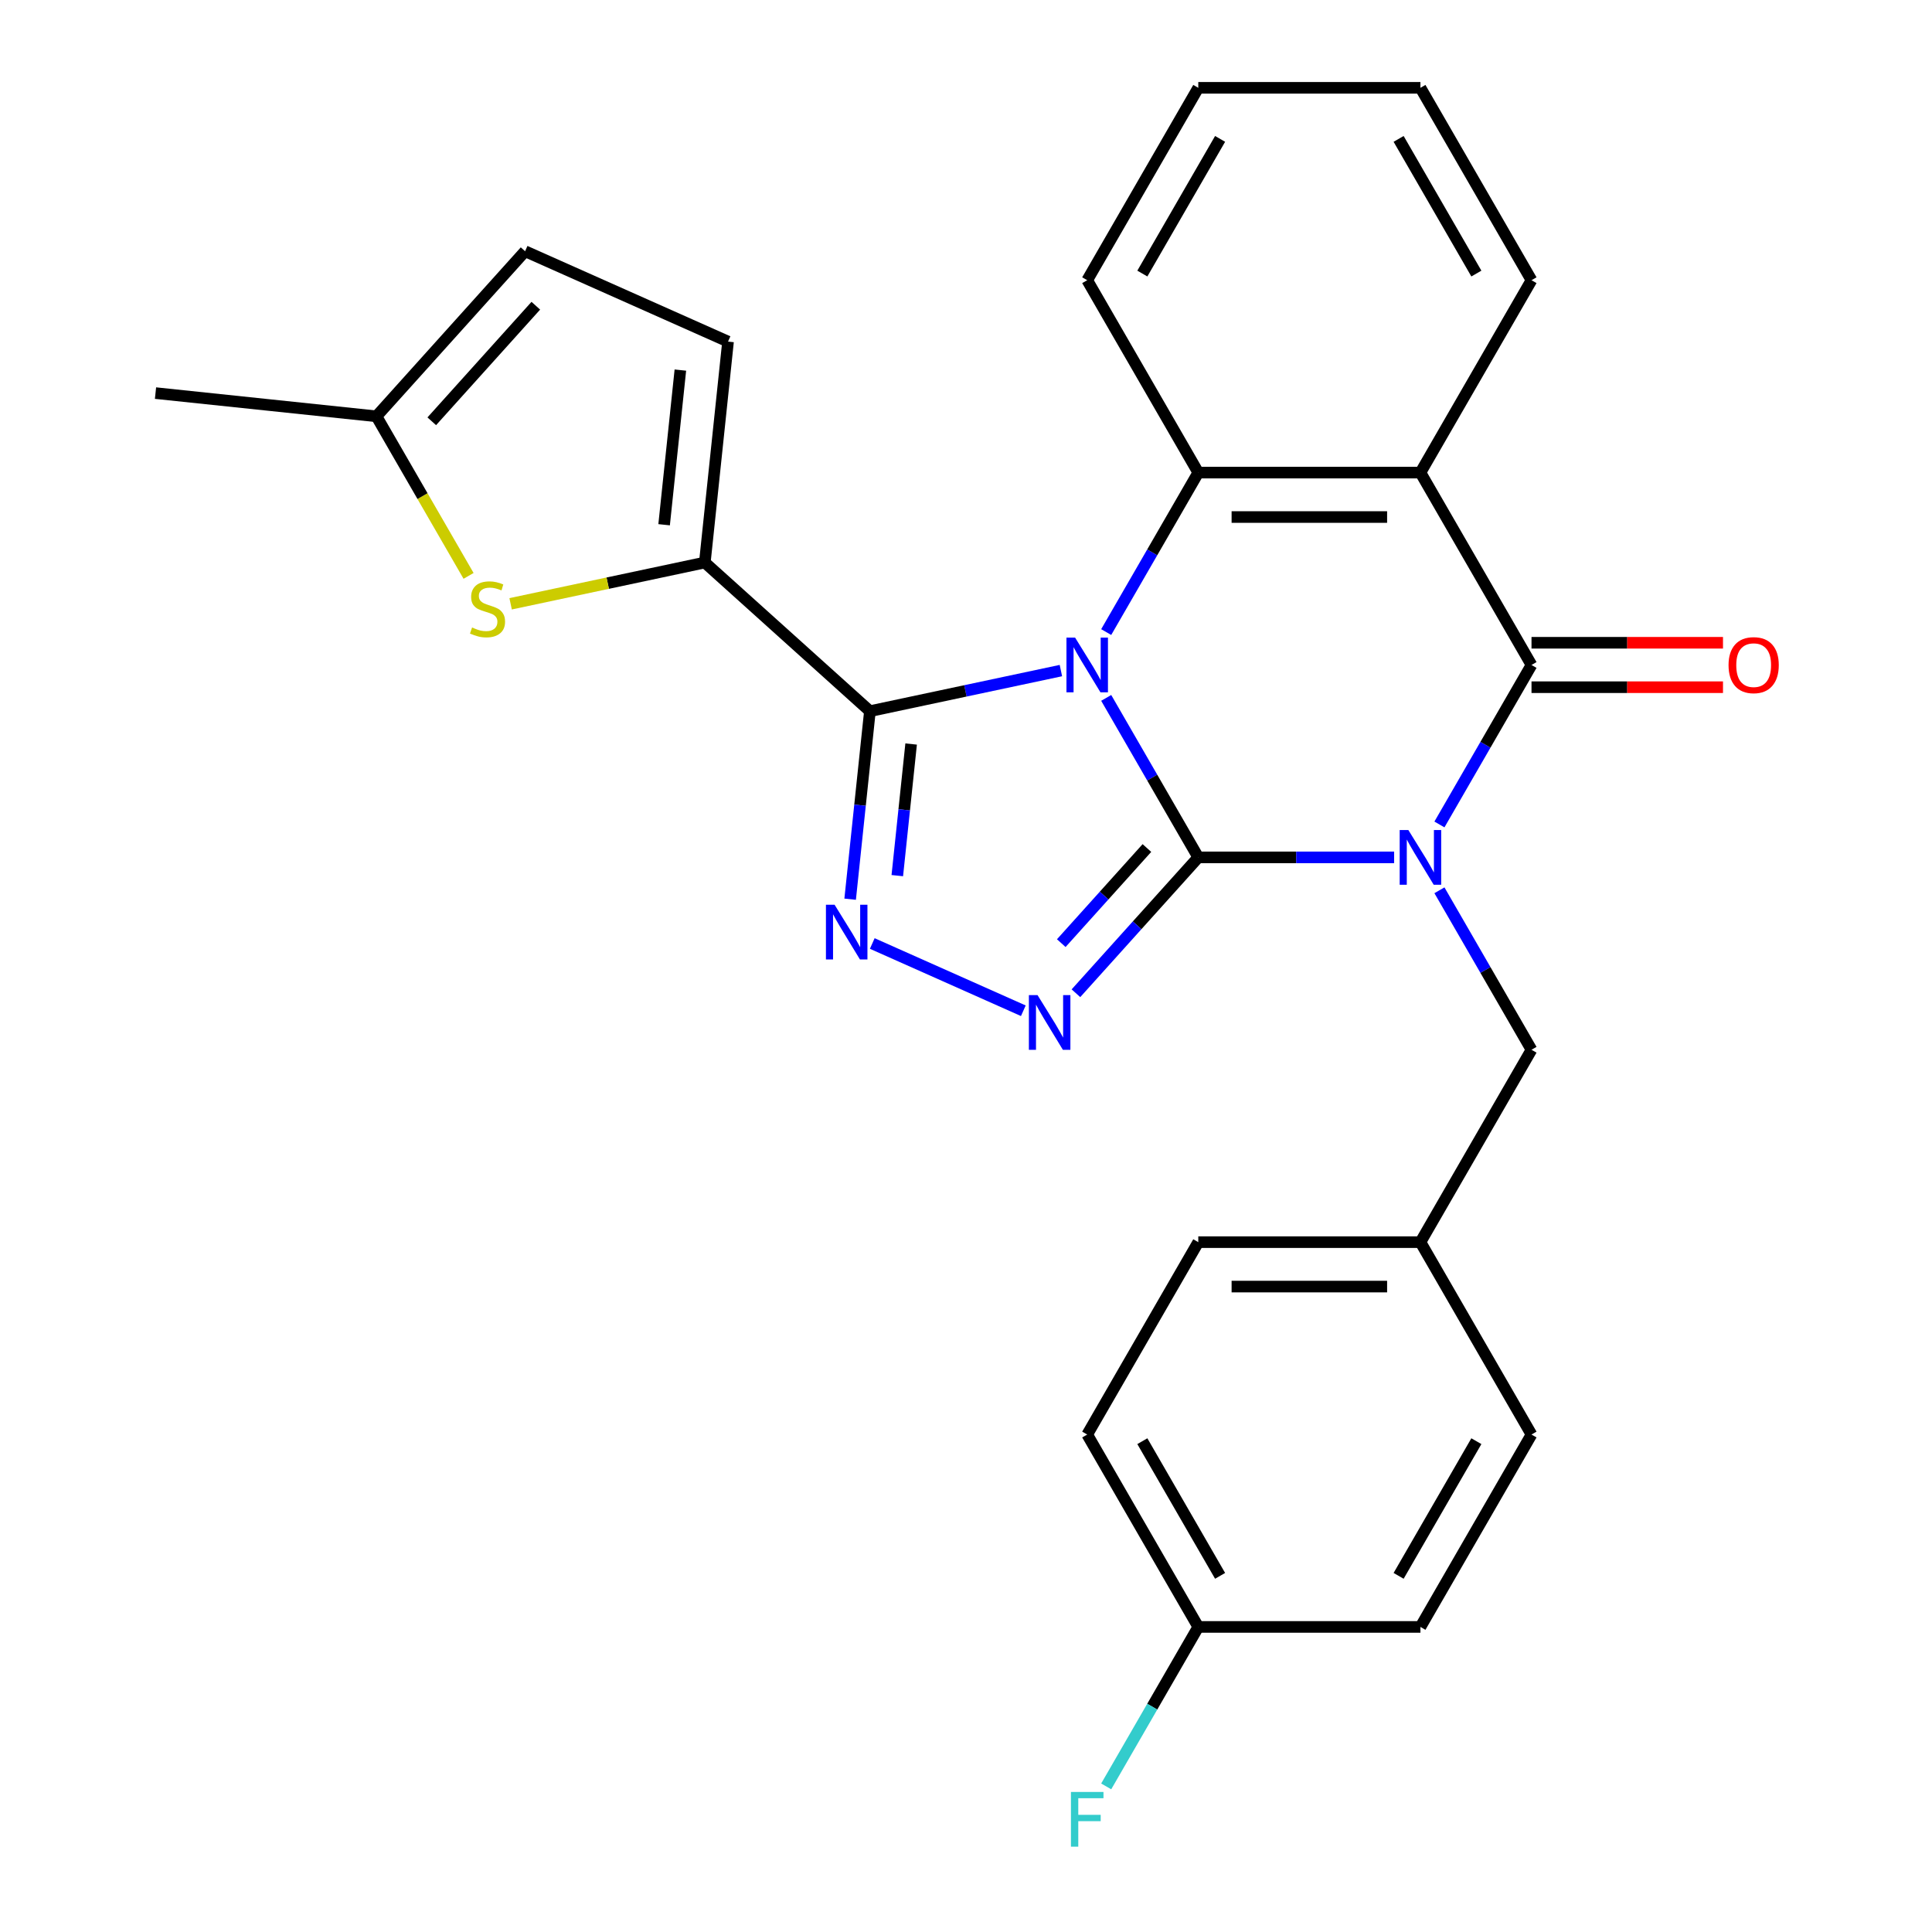<?xml version='1.0' encoding='iso-8859-1'?>
<svg version='1.1' baseProfile='full'
              xmlns='http://www.w3.org/2000/svg'
                      xmlns:rdkit='http://www.rdkit.org/xml'
                      xmlns:xlink='http://www.w3.org/1999/xlink'
                  xml:space='preserve'
width='1000px' height='1000px' viewBox='0 0 1000 1000'>
<!-- END OF HEADER -->
<rect style='opacity:1.0;fill:#FFFFFF;stroke:none' width='1000' height='1000' x='0' y='0'> </rect>
<path class='bond-0' d='M 572.571,361.229 L 596.4,402.502' style='fill:none;fill-rule:evenodd;stroke:#0000FF;stroke-width:6px;stroke-linecap:butt;stroke-linejoin:miter;stroke-opacity:1' />
<path class='bond-0' d='M 596.4,402.502 L 620.229,443.775' style='fill:none;fill-rule:evenodd;stroke:#000000;stroke-width:6px;stroke-linecap:butt;stroke-linejoin:miter;stroke-opacity:1' />
<path class='bond-2' d='M 549.121,347.089 L 499.692,357.595' style='fill:none;fill-rule:evenodd;stroke:#0000FF;stroke-width:6px;stroke-linecap:butt;stroke-linejoin:miter;stroke-opacity:1' />
<path class='bond-2' d='M 499.692,357.595 L 450.264,368.102' style='fill:none;fill-rule:evenodd;stroke:#000000;stroke-width:6px;stroke-linecap:butt;stroke-linejoin:miter;stroke-opacity:1' />
<path class='bond-6' d='M 572.571,327.16 L 596.4,285.887' style='fill:none;fill-rule:evenodd;stroke:#0000FF;stroke-width:6px;stroke-linecap:butt;stroke-linejoin:miter;stroke-opacity:1' />
<path class='bond-6' d='M 596.4,285.887 L 620.229,244.615' style='fill:none;fill-rule:evenodd;stroke:#000000;stroke-width:6px;stroke-linecap:butt;stroke-linejoin:miter;stroke-opacity:1' />
<path class='bond-1' d='M 620.229,443.775 L 670.914,443.775' style='fill:none;fill-rule:evenodd;stroke:#000000;stroke-width:6px;stroke-linecap:butt;stroke-linejoin:miter;stroke-opacity:1' />
<path class='bond-1' d='M 670.914,443.775 L 721.599,443.775' style='fill:none;fill-rule:evenodd;stroke:#0000FF;stroke-width:6px;stroke-linecap:butt;stroke-linejoin:miter;stroke-opacity:1' />
<path class='bond-4' d='M 620.229,443.775 L 588.566,478.94' style='fill:none;fill-rule:evenodd;stroke:#000000;stroke-width:6px;stroke-linecap:butt;stroke-linejoin:miter;stroke-opacity:1' />
<path class='bond-4' d='M 588.566,478.94 L 556.903,514.105' style='fill:none;fill-rule:evenodd;stroke:#0000FF;stroke-width:6px;stroke-linecap:butt;stroke-linejoin:miter;stroke-opacity:1' />
<path class='bond-4' d='M 593.64,438.936 L 571.476,463.552' style='fill:none;fill-rule:evenodd;stroke:#000000;stroke-width:6px;stroke-linecap:butt;stroke-linejoin:miter;stroke-opacity:1' />
<path class='bond-4' d='M 571.476,463.552 L 549.312,488.167' style='fill:none;fill-rule:evenodd;stroke:#0000FF;stroke-width:6px;stroke-linecap:butt;stroke-linejoin:miter;stroke-opacity:1' />
<path class='bond-11' d='M 745.049,460.809 L 768.878,502.082' style='fill:none;fill-rule:evenodd;stroke:#0000FF;stroke-width:6px;stroke-linecap:butt;stroke-linejoin:miter;stroke-opacity:1' />
<path class='bond-11' d='M 768.878,502.082 L 792.706,543.355' style='fill:none;fill-rule:evenodd;stroke:#000000;stroke-width:6px;stroke-linecap:butt;stroke-linejoin:miter;stroke-opacity:1' />
<path class='bond-28' d='M 745.049,426.74 L 768.878,385.468' style='fill:none;fill-rule:evenodd;stroke:#0000FF;stroke-width:6px;stroke-linecap:butt;stroke-linejoin:miter;stroke-opacity:1' />
<path class='bond-28' d='M 768.878,385.468 L 792.706,344.195' style='fill:none;fill-rule:evenodd;stroke:#000000;stroke-width:6px;stroke-linecap:butt;stroke-linejoin:miter;stroke-opacity:1' />
<path class='bond-5' d='M 450.264,368.102 L 445.149,416.762' style='fill:none;fill-rule:evenodd;stroke:#000000;stroke-width:6px;stroke-linecap:butt;stroke-linejoin:miter;stroke-opacity:1' />
<path class='bond-5' d='M 445.149,416.762 L 440.035,465.422' style='fill:none;fill-rule:evenodd;stroke:#0000FF;stroke-width:6px;stroke-linecap:butt;stroke-linejoin:miter;stroke-opacity:1' />
<path class='bond-5' d='M 471.6,385.103 L 468.02,419.166' style='fill:none;fill-rule:evenodd;stroke:#000000;stroke-width:6px;stroke-linecap:butt;stroke-linejoin:miter;stroke-opacity:1' />
<path class='bond-5' d='M 468.02,419.166 L 464.44,453.228' style='fill:none;fill-rule:evenodd;stroke:#0000FF;stroke-width:6px;stroke-linecap:butt;stroke-linejoin:miter;stroke-opacity:1' />
<path class='bond-8' d='M 450.264,368.102 L 364.813,291.161' style='fill:none;fill-rule:evenodd;stroke:#000000;stroke-width:6px;stroke-linecap:butt;stroke-linejoin:miter;stroke-opacity:1' />
<path class='bond-3' d='M 792.706,344.195 L 735.214,244.615' style='fill:none;fill-rule:evenodd;stroke:#000000;stroke-width:6px;stroke-linecap:butt;stroke-linejoin:miter;stroke-opacity:1' />
<path class='bond-14' d='M 792.706,355.693 L 842.262,355.693' style='fill:none;fill-rule:evenodd;stroke:#000000;stroke-width:6px;stroke-linecap:butt;stroke-linejoin:miter;stroke-opacity:1' />
<path class='bond-14' d='M 842.262,355.693 L 891.817,355.693' style='fill:none;fill-rule:evenodd;stroke:#FF0000;stroke-width:6px;stroke-linecap:butt;stroke-linejoin:miter;stroke-opacity:1' />
<path class='bond-14' d='M 792.706,332.696 L 842.262,332.696' style='fill:none;fill-rule:evenodd;stroke:#000000;stroke-width:6px;stroke-linecap:butt;stroke-linejoin:miter;stroke-opacity:1' />
<path class='bond-14' d='M 842.262,332.696 L 891.817,332.696' style='fill:none;fill-rule:evenodd;stroke:#FF0000;stroke-width:6px;stroke-linecap:butt;stroke-linejoin:miter;stroke-opacity:1' />
<path class='bond-27' d='M 529.674,523.164 L 451.486,488.353' style='fill:none;fill-rule:evenodd;stroke:#0000FF;stroke-width:6px;stroke-linecap:butt;stroke-linejoin:miter;stroke-opacity:1' />
<path class='bond-7' d='M 620.229,244.615 L 735.214,244.615' style='fill:none;fill-rule:evenodd;stroke:#000000;stroke-width:6px;stroke-linecap:butt;stroke-linejoin:miter;stroke-opacity:1' />
<path class='bond-7' d='M 637.476,267.612 L 717.966,267.612' style='fill:none;fill-rule:evenodd;stroke:#000000;stroke-width:6px;stroke-linecap:butt;stroke-linejoin:miter;stroke-opacity:1' />
<path class='bond-18' d='M 620.229,244.615 L 562.736,145.035' style='fill:none;fill-rule:evenodd;stroke:#000000;stroke-width:6px;stroke-linecap:butt;stroke-linejoin:miter;stroke-opacity:1' />
<path class='bond-16' d='M 735.214,244.615 L 792.706,145.035' style='fill:none;fill-rule:evenodd;stroke:#000000;stroke-width:6px;stroke-linecap:butt;stroke-linejoin:miter;stroke-opacity:1' />
<path class='bond-9' d='M 364.813,291.161 L 314.554,301.844' style='fill:none;fill-rule:evenodd;stroke:#000000;stroke-width:6px;stroke-linecap:butt;stroke-linejoin:miter;stroke-opacity:1' />
<path class='bond-9' d='M 314.554,301.844 L 264.295,312.527' style='fill:none;fill-rule:evenodd;stroke:#CCCC00;stroke-width:6px;stroke-linecap:butt;stroke-linejoin:miter;stroke-opacity:1' />
<path class='bond-10' d='M 364.813,291.161 L 376.832,176.806' style='fill:none;fill-rule:evenodd;stroke:#000000;stroke-width:6px;stroke-linecap:butt;stroke-linejoin:miter;stroke-opacity:1' />
<path class='bond-10' d='M 343.745,271.604 L 352.158,191.556' style='fill:none;fill-rule:evenodd;stroke:#000000;stroke-width:6px;stroke-linecap:butt;stroke-linejoin:miter;stroke-opacity:1' />
<path class='bond-12' d='M 242.529,298.074 L 218.688,256.781' style='fill:none;fill-rule:evenodd;stroke:#CCCC00;stroke-width:6px;stroke-linecap:butt;stroke-linejoin:miter;stroke-opacity:1' />
<path class='bond-12' d='M 218.688,256.781 L 194.848,215.488' style='fill:none;fill-rule:evenodd;stroke:#000000;stroke-width:6px;stroke-linecap:butt;stroke-linejoin:miter;stroke-opacity:1' />
<path class='bond-13' d='M 376.832,176.806 L 271.788,130.037' style='fill:none;fill-rule:evenodd;stroke:#000000;stroke-width:6px;stroke-linecap:butt;stroke-linejoin:miter;stroke-opacity:1' />
<path class='bond-15' d='M 792.706,543.355 L 735.214,642.935' style='fill:none;fill-rule:evenodd;stroke:#000000;stroke-width:6px;stroke-linecap:butt;stroke-linejoin:miter;stroke-opacity:1' />
<path class='bond-24' d='M 194.848,215.488 L 80.493,203.469' style='fill:none;fill-rule:evenodd;stroke:#000000;stroke-width:6px;stroke-linecap:butt;stroke-linejoin:miter;stroke-opacity:1' />
<path class='bond-30' d='M 194.848,215.488 L 271.788,130.037' style='fill:none;fill-rule:evenodd;stroke:#000000;stroke-width:6px;stroke-linecap:butt;stroke-linejoin:miter;stroke-opacity:1' />
<path class='bond-30' d='M 223.479,218.059 L 277.337,158.243' style='fill:none;fill-rule:evenodd;stroke:#000000;stroke-width:6px;stroke-linecap:butt;stroke-linejoin:miter;stroke-opacity:1' />
<path class='bond-20' d='M 735.214,642.935 L 792.706,742.515' style='fill:none;fill-rule:evenodd;stroke:#000000;stroke-width:6px;stroke-linecap:butt;stroke-linejoin:miter;stroke-opacity:1' />
<path class='bond-21' d='M 735.214,642.935 L 620.229,642.935' style='fill:none;fill-rule:evenodd;stroke:#000000;stroke-width:6px;stroke-linecap:butt;stroke-linejoin:miter;stroke-opacity:1' />
<path class='bond-21' d='M 717.966,665.932 L 637.476,665.932' style='fill:none;fill-rule:evenodd;stroke:#000000;stroke-width:6px;stroke-linecap:butt;stroke-linejoin:miter;stroke-opacity:1' />
<path class='bond-29' d='M 792.706,145.035 L 735.214,45.455' style='fill:none;fill-rule:evenodd;stroke:#000000;stroke-width:6px;stroke-linecap:butt;stroke-linejoin:miter;stroke-opacity:1' />
<path class='bond-29' d='M 764.166,141.596 L 723.922,71.89' style='fill:none;fill-rule:evenodd;stroke:#000000;stroke-width:6px;stroke-linecap:butt;stroke-linejoin:miter;stroke-opacity:1' />
<path class='bond-17' d='M 620.229,842.095 L 562.736,742.515' style='fill:none;fill-rule:evenodd;stroke:#000000;stroke-width:6px;stroke-linecap:butt;stroke-linejoin:miter;stroke-opacity:1' />
<path class='bond-17' d='M 631.521,815.66 L 591.276,745.954' style='fill:none;fill-rule:evenodd;stroke:#000000;stroke-width:6px;stroke-linecap:butt;stroke-linejoin:miter;stroke-opacity:1' />
<path class='bond-19' d='M 620.229,842.095 L 596.4,883.368' style='fill:none;fill-rule:evenodd;stroke:#000000;stroke-width:6px;stroke-linecap:butt;stroke-linejoin:miter;stroke-opacity:1' />
<path class='bond-19' d='M 596.4,883.368 L 572.571,924.641' style='fill:none;fill-rule:evenodd;stroke:#33CCCC;stroke-width:6px;stroke-linecap:butt;stroke-linejoin:miter;stroke-opacity:1' />
<path class='bond-31' d='M 620.229,842.095 L 735.214,842.095' style='fill:none;fill-rule:evenodd;stroke:#000000;stroke-width:6px;stroke-linecap:butt;stroke-linejoin:miter;stroke-opacity:1' />
<path class='bond-26' d='M 562.736,145.035 L 620.229,45.455' style='fill:none;fill-rule:evenodd;stroke:#000000;stroke-width:6px;stroke-linecap:butt;stroke-linejoin:miter;stroke-opacity:1' />
<path class='bond-26' d='M 591.276,141.596 L 631.521,71.89' style='fill:none;fill-rule:evenodd;stroke:#000000;stroke-width:6px;stroke-linecap:butt;stroke-linejoin:miter;stroke-opacity:1' />
<path class='bond-23' d='M 792.706,742.515 L 735.214,842.095' style='fill:none;fill-rule:evenodd;stroke:#000000;stroke-width:6px;stroke-linecap:butt;stroke-linejoin:miter;stroke-opacity:1' />
<path class='bond-23' d='M 764.166,745.954 L 723.922,815.66' style='fill:none;fill-rule:evenodd;stroke:#000000;stroke-width:6px;stroke-linecap:butt;stroke-linejoin:miter;stroke-opacity:1' />
<path class='bond-22' d='M 620.229,642.935 L 562.736,742.515' style='fill:none;fill-rule:evenodd;stroke:#000000;stroke-width:6px;stroke-linecap:butt;stroke-linejoin:miter;stroke-opacity:1' />
<path class='bond-25' d='M 735.214,45.455 L 620.229,45.455' style='fill:none;fill-rule:evenodd;stroke:#000000;stroke-width:6px;stroke-linecap:butt;stroke-linejoin:miter;stroke-opacity:1' />
<path  class='atom-0' d='M 556.476 330.035
L 565.756 345.035
Q 566.676 346.515, 568.156 349.195
Q 569.636 351.875, 569.716 352.035
L 569.716 330.035
L 573.476 330.035
L 573.476 358.355
L 569.596 358.355
L 559.636 341.955
Q 558.476 340.035, 557.236 337.835
Q 556.036 335.635, 555.676 334.955
L 555.676 358.355
L 551.996 358.355
L 551.996 330.035
L 556.476 330.035
' fill='#0000FF'/>
<path  class='atom-2' d='M 728.954 429.615
L 738.234 444.615
Q 739.154 446.095, 740.634 448.775
Q 742.114 451.455, 742.194 451.615
L 742.194 429.615
L 745.954 429.615
L 745.954 457.935
L 742.074 457.935
L 732.114 441.535
Q 730.954 439.615, 729.714 437.415
Q 728.514 435.215, 728.154 434.535
L 728.154 457.935
L 724.474 457.935
L 724.474 429.615
L 728.954 429.615
' fill='#0000FF'/>
<path  class='atom-5' d='M 537.029 515.066
L 546.309 530.066
Q 547.229 531.546, 548.709 534.226
Q 550.189 536.906, 550.269 537.066
L 550.269 515.066
L 554.029 515.066
L 554.029 543.386
L 550.149 543.386
L 540.189 526.986
Q 539.029 525.066, 537.789 522.866
Q 536.589 520.666, 536.229 519.986
L 536.229 543.386
L 532.549 543.386
L 532.549 515.066
L 537.029 515.066
' fill='#0000FF'/>
<path  class='atom-6' d='M 431.984 468.297
L 441.264 483.297
Q 442.184 484.777, 443.664 487.457
Q 445.144 490.137, 445.224 490.297
L 445.224 468.297
L 448.984 468.297
L 448.984 496.617
L 445.104 496.617
L 435.144 480.217
Q 433.984 478.297, 432.744 476.097
Q 431.544 473.897, 431.184 473.217
L 431.184 496.617
L 427.504 496.617
L 427.504 468.297
L 431.984 468.297
' fill='#0000FF'/>
<path  class='atom-10' d='M 244.34 324.788
Q 244.66 324.908, 245.98 325.468
Q 247.3 326.028, 248.74 326.388
Q 250.22 326.708, 251.66 326.708
Q 254.34 326.708, 255.9 325.428
Q 257.46 324.108, 257.46 321.828
Q 257.46 320.268, 256.66 319.308
Q 255.9 318.348, 254.7 317.828
Q 253.5 317.308, 251.5 316.708
Q 248.98 315.948, 247.46 315.228
Q 245.98 314.508, 244.9 312.988
Q 243.86 311.468, 243.86 308.908
Q 243.86 305.348, 246.26 303.148
Q 248.7 300.948, 253.5 300.948
Q 256.78 300.948, 260.5 302.508
L 259.58 305.588
Q 256.18 304.188, 253.62 304.188
Q 250.86 304.188, 249.34 305.348
Q 247.82 306.468, 247.86 308.428
Q 247.86 309.948, 248.62 310.868
Q 249.42 311.788, 250.54 312.308
Q 251.7 312.828, 253.62 313.428
Q 256.18 314.228, 257.7 315.028
Q 259.22 315.828, 260.3 317.468
Q 261.42 319.068, 261.42 321.828
Q 261.42 325.748, 258.78 327.868
Q 256.18 329.948, 251.82 329.948
Q 249.3 329.948, 247.38 329.388
Q 245.5 328.868, 243.26 327.948
L 244.34 324.788
' fill='#CCCC00'/>
<path  class='atom-15' d='M 894.692 344.275
Q 894.692 337.475, 898.052 333.675
Q 901.412 329.875, 907.692 329.875
Q 913.972 329.875, 917.332 333.675
Q 920.692 337.475, 920.692 344.275
Q 920.692 351.155, 917.292 355.075
Q 913.892 358.955, 907.692 358.955
Q 901.452 358.955, 898.052 355.075
Q 894.692 351.195, 894.692 344.275
M 907.692 355.755
Q 912.012 355.755, 914.332 352.875
Q 916.692 349.955, 916.692 344.275
Q 916.692 338.715, 914.332 335.915
Q 912.012 333.075, 907.692 333.075
Q 903.372 333.075, 901.012 335.875
Q 898.692 338.675, 898.692 344.275
Q 898.692 349.995, 901.012 352.875
Q 903.372 355.755, 907.692 355.755
' fill='#FF0000'/>
<path  class='atom-20' d='M 554.316 927.515
L 571.156 927.515
L 571.156 930.755
L 558.116 930.755
L 558.116 939.355
L 569.716 939.355
L 569.716 942.635
L 558.116 942.635
L 558.116 955.835
L 554.316 955.835
L 554.316 927.515
' fill='#33CCCC'/>
</svg>
